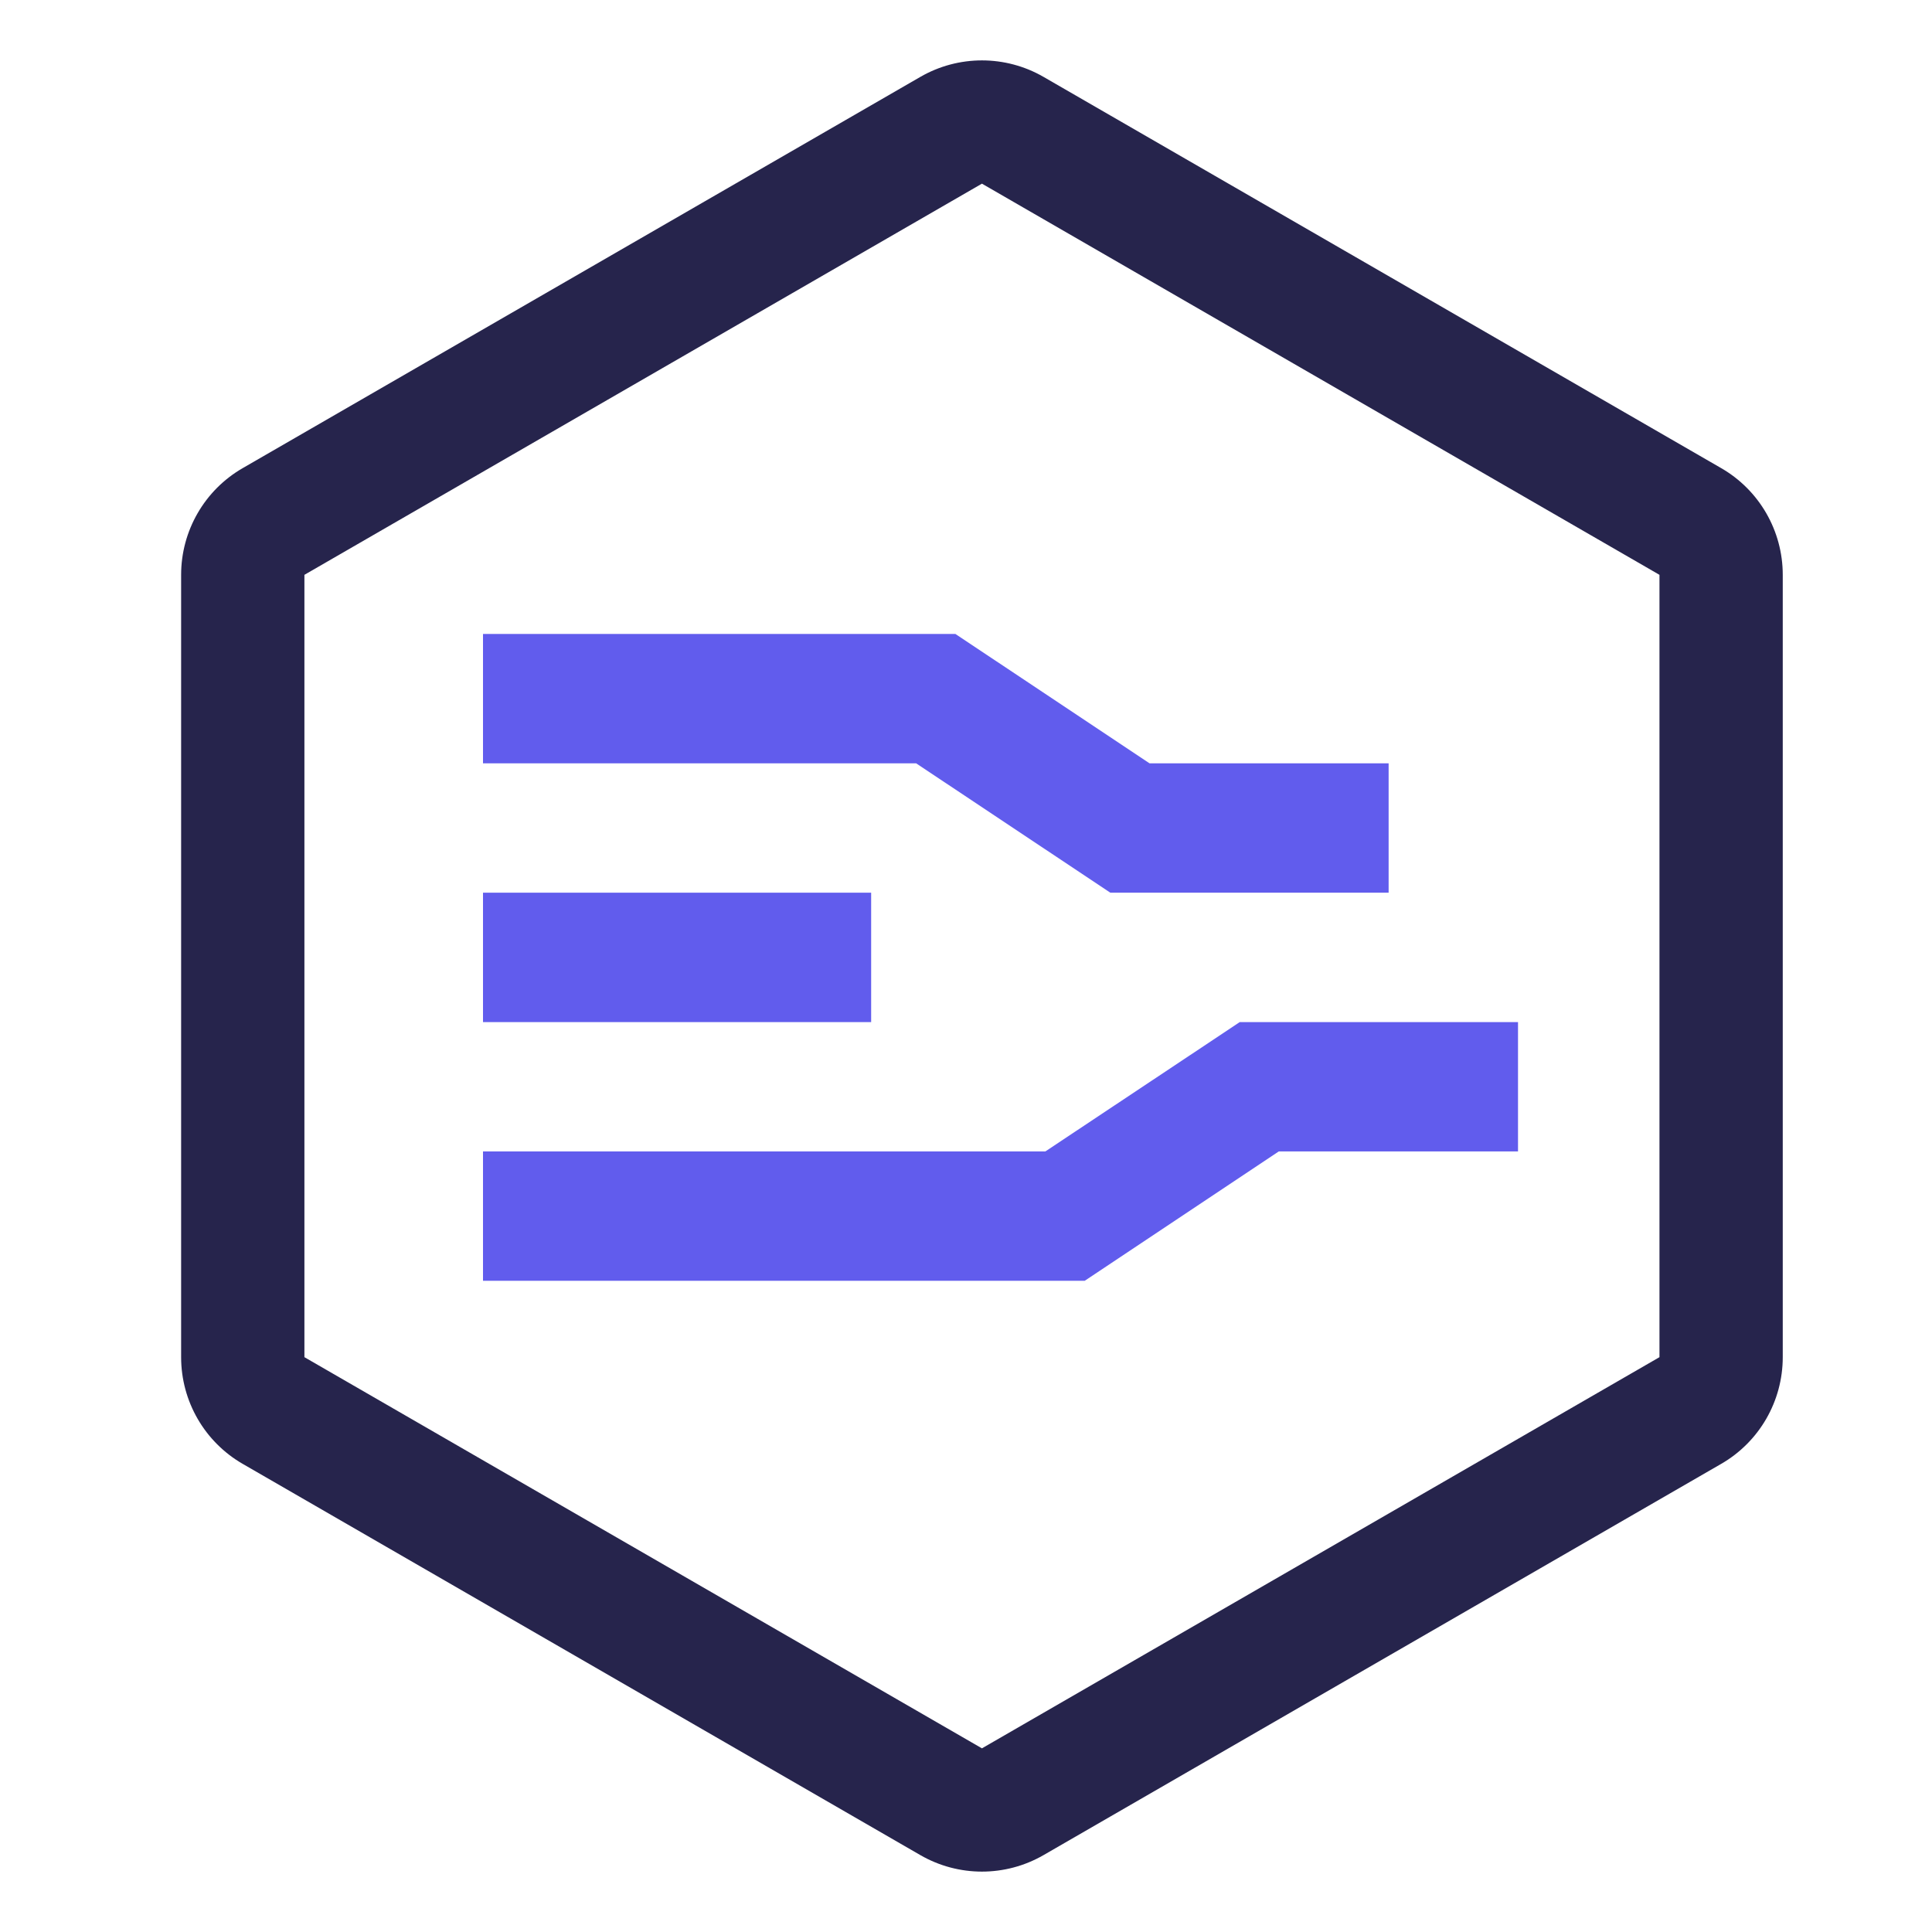 <svg xmlns="http://www.w3.org/2000/svg" xmlns:xlink="http://www.w3.org/1999/xlink" fill="none" version="1.1" width="32" height="32" viewBox="0 0 32 32"><defs><clipPath id="master_svg0_328_46159"><rect x="0" y="0" width="32" height="32" rx="0"/></clipPath></defs><g clip-path="url(#master_svg0_328_46159)"><g><path d="M28.507,7.753C29.139,8.117,29.528,8.791,29.528,9.521L29.528,22.479C29.528,23.209,29.139,23.883,28.507,24.247L17.285,30.726C16.653,31.091,15.875,31.091,15.243,30.726L4.021,24.247C3.389,23.883,3,23.209,3,22.479L3,9.521C3,8.791,3.389,8.117,4.021,7.753L15.243,1.274C15.875,0.909,16.653,0.909,17.285,1.274L28.507,7.753ZM27.486,9.521L16.264,3.042L5.042,9.521L5.042,22.479L16.264,28.958L27.486,22.479L27.486,9.521Z" fill-rule="evenodd" fill="#26244C" fill-opacity="1"/></g><g><path d="M8,12.643L15.174,12.643L18.391,14.786L23,14.786L23,12.643L19.04,12.643L16.094,10.68L15.824,10.5L8,10.5L8,12.643ZM8,14.786L8,16.929L14.429,16.929L14.429,14.786L8,14.786ZM8,21.214L17.966,21.214L21.181,19.071L25.143,19.071L25.143,16.929L20.534,16.929L20.264,17.109L17.315,19.071L8,19.071L8,21.214Z" fill="#615CED" fill-opacity="1" style="mix-blend-mode:passthrough"/></g></g></svg>